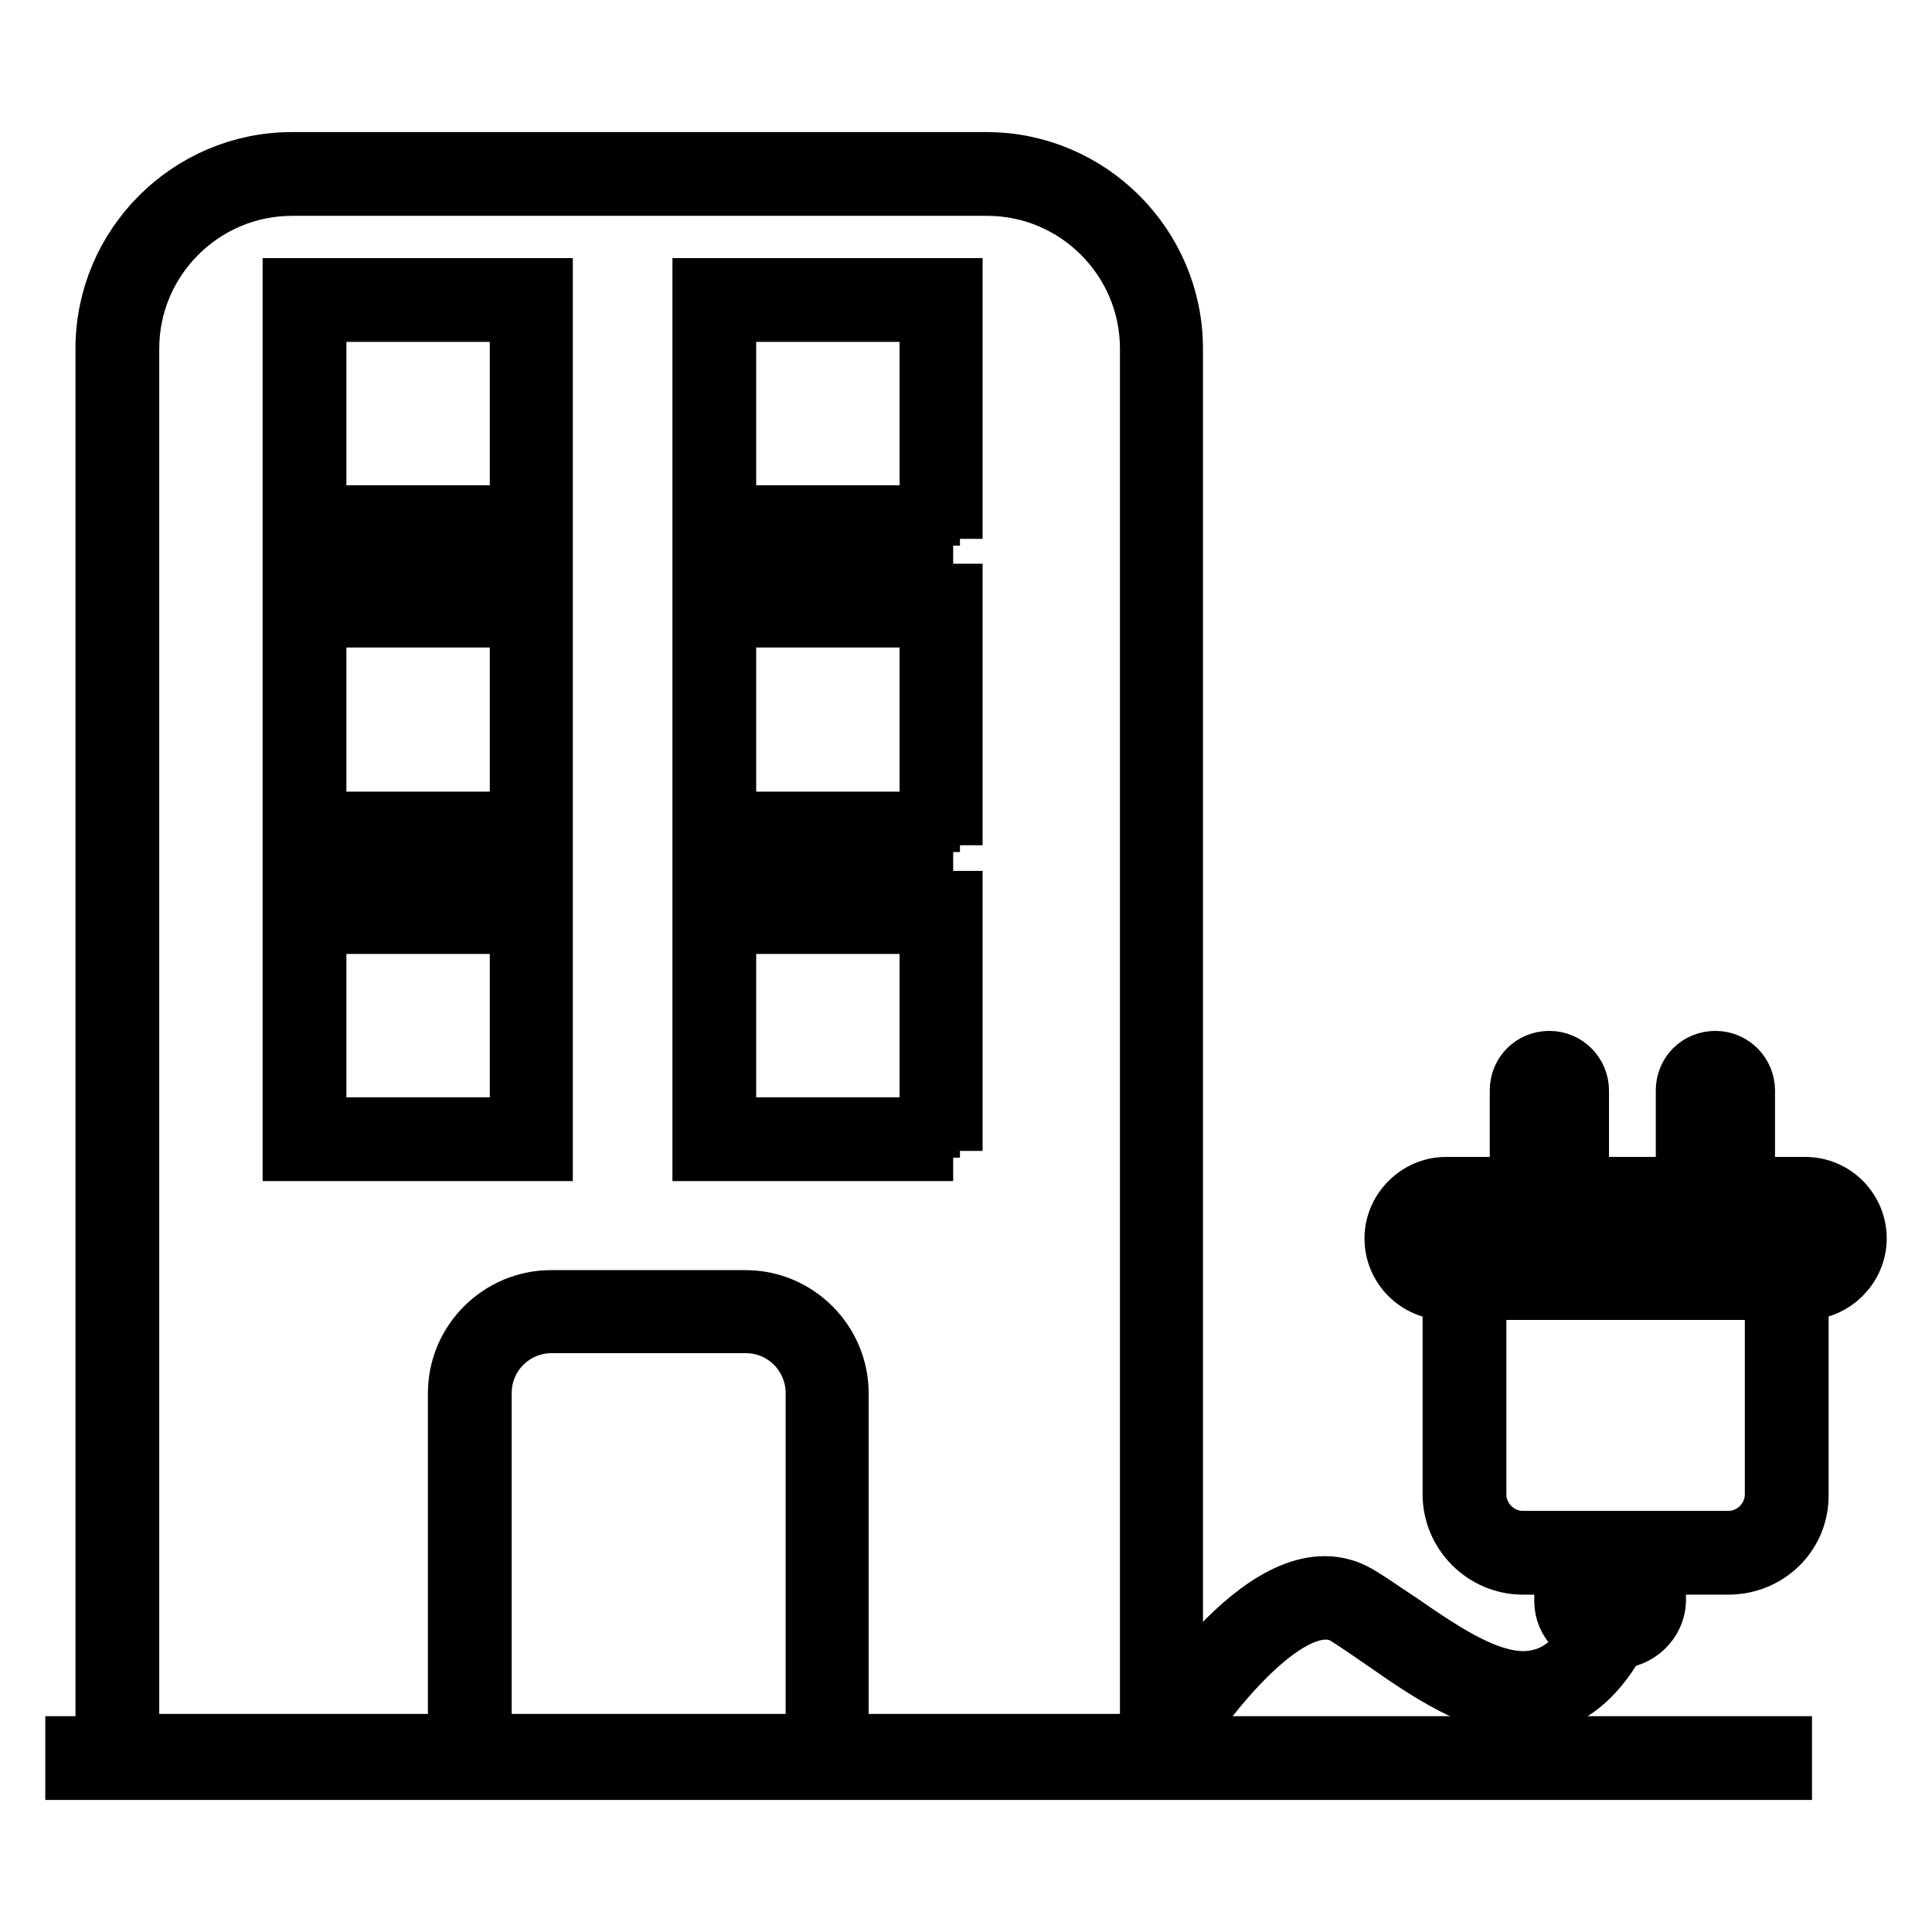 <?xml version="1.0" encoding="utf-8"?>
<!-- Svg Vector Icons : http://www.onlinewebfonts.com/icon -->
<!DOCTYPE svg PUBLIC "-//W3C//DTD SVG 1.1//EN" "http://www.w3.org/Graphics/SVG/1.1/DTD/svg11.dtd">
<svg version="1.1" xmlns="http://www.w3.org/2000/svg" xmlns:xlink="http://www.w3.org/1999/xlink" x="0px" y="0px" viewBox="0 0 256 256" enable-background="new 0 0 256 256" xml:space="preserve">
<g> <path stroke-width="8" fill-opacity="0" stroke="#000000"  d="M231.2,157.9h-7.8v-13.4c0-2.2,1.7-3.9,3.9-3.9s3.9,1.8,3.9,3.9V157.9L231.2,157.9z M226.4,154.9h1.6v-10.3 c0-0.4-0.4-0.8-0.8-0.8c-0.4,0-0.8,0.4-0.8,0.8V154.9L226.4,154.9z M71.9,71.4H38.8V38.2h33.1V71.4z M41.9,68.3h27V41.3h-27V68.3 L41.9,68.3z M126.3,71.4H93.1V38.2h33.1V71.4z M96.2,68.3h27V41.3h-27V68.3L96.2,68.3z M71.9,112H38.8V78.7h33.1V112z M41.9,108.9 h27V81.8h-27V108.9L41.9,108.9z M126.3,112H93.1V78.7h33.1V112z M96.2,108.9h27V81.8h-27V108.9L96.2,108.9z M71.9,152.5H38.8v-33.1 h33.1V152.5z M41.9,149.4h27v-27h-27V149.4z M126.3,152.5H93.1v-33.1h33.1V152.5z M96.2,149.4h27v-27h-27V149.4z M10,231.4h226.1 v3.1H10V231.4z"/> <path stroke-width="8" fill-opacity="0" stroke="#000000"  d="M155.4,234.2H14v-188c0-13.6,11.1-24.7,24.7-24.7h92c13.6,0,24.7,11.1,24.7,24.7V234.2L155.4,234.2z  M17.1,231.1h135.3V46.2c0-11.9-9.7-21.6-21.6-21.6H38.7c-11.9,0-21.6,9.7-21.6,21.6V231.1L17.1,231.1z"/> <path stroke-width="8" fill-opacity="0" stroke="#000000"  d="M111.2,233.6h-3.1v-49c0-5.1-4.1-9.3-9.3-9.3H73.1c-5.1,0-9.3,4.1-9.3,9.3v49h-3.1v-49 c0-6.8,5.6-12.3,12.3-12.3h25.8c6.8,0,12.3,5.6,12.3,12.3V233.6z M229,207.3h-27.2c-5.1,0-9.3-4.2-9.3-9.3v-29h3.1v29 c0,3.4,2.8,6.2,6.2,6.2H229c3.4,0,6.2-2.8,6.2-6.2v-29h3.1v29C238.4,203.2,234.2,207.3,229,207.3L229,207.3z"/> <path stroke-width="8" fill-opacity="0" stroke="#000000"  d="M239.2,170.9h-47.6c-3.8,0-6.8-3.1-6.8-6.8s3.1-6.8,6.8-6.8h47.6c3.8,0,6.8,3.1,6.8,6.8 S242.9,170.9,239.2,170.9z M191.6,160.4c-2.1,0-3.7,1.6-3.7,3.7c0,2.1,1.6,3.7,3.7,3.7h47.6c2.1,0,3.7-1.6,3.7-3.7 c0-2.1-1.6-3.7-3.7-3.7H191.6z"/> <path stroke-width="8" fill-opacity="0" stroke="#000000"  d="M209.2,157.9h-7.8v-13.4c0-2.2,1.7-3.9,3.9-3.9s3.9,1.8,3.9,3.9V157.9L209.2,157.9z M204.4,154.9h1.6v-10.3 c0-0.4-0.4-0.8-0.8-0.8s-0.8,0.4-0.8,0.8V154.9L204.4,154.9z M214.2,217.1h-1.9c-2.8,0-5-2.3-5-4.9v-5.5h3.1v5.5c0,1,0.8,1.9,2,1.9 h1.9c1,0,2-0.8,2-1.9v-5.5h3.1v5.5C219.3,214.8,217,217.1,214.2,217.1z"/> <path stroke-width="8" fill-opacity="0" stroke="#000000"  d="M154,232.4c-0.3,0-0.5-0.1-0.8-0.2c-0.7-0.4-0.9-1.4-0.5-2.2c1.6-2.6,16-25.2,27.2-18.6 c1.7,1,3.5,2.3,5.5,3.6c6.1,4.2,13,9,18.7,7.5c3-0.7,5.6-3.1,7.7-7.3c0.4-0.7,1.3-1,2.1-0.6c0.7,0.4,1,1.3,0.6,2.1 c-2.6,4.9-5.9,7.9-9.7,8.8c-7.1,1.7-14.6-3.4-21.2-8c-1.9-1.3-3.6-2.5-5.2-3.5c-7.2-4.3-19,11.2-22.9,17.6 C155.1,232.1,154.5,232.4,154,232.4L154,232.4z"/></g>
</svg>
